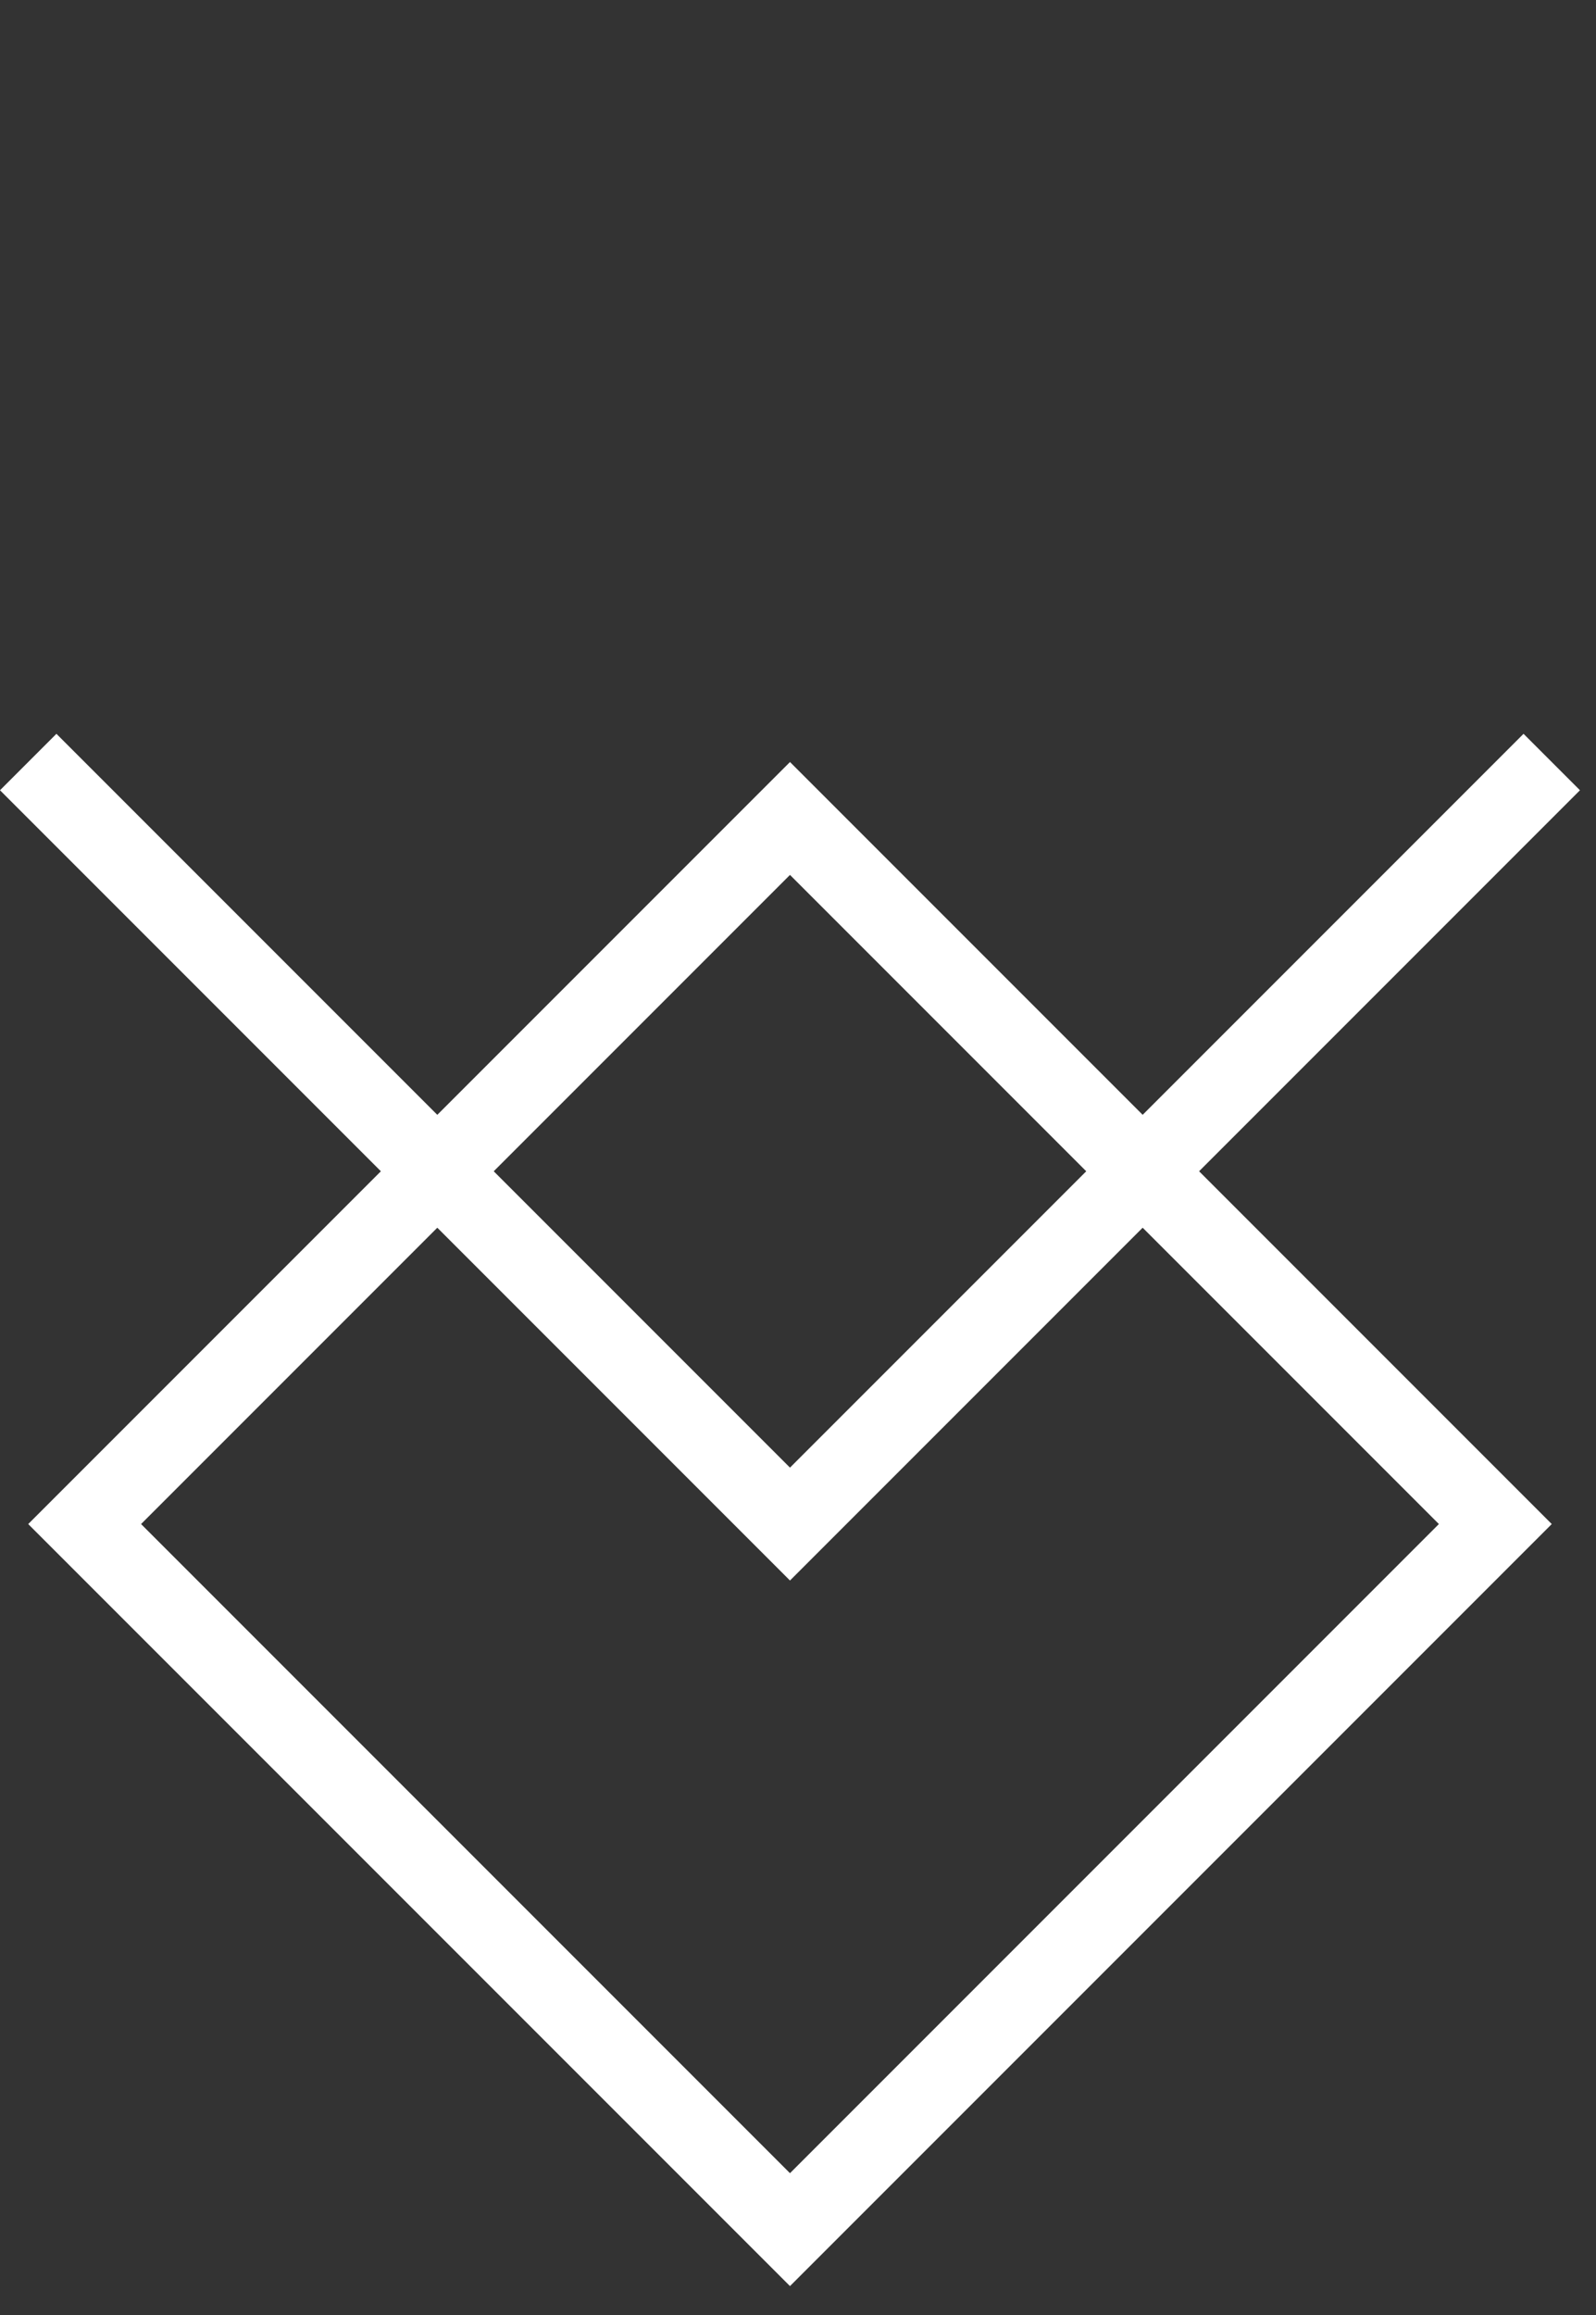 <svg width="40" height="58" viewBox="0 0 40 58" fill="none" xmlns="http://www.w3.org/2000/svg">
<rect x="0" y="0" width="40" height="58" fill="#333333" stroke="none"/>
<rect x="19.799" y="20.506" width="25" height="25" transform="rotate(45 19.799 20.506)" stroke="white" stroke-width="2"/>
<path d="M38.891 19.092L19.799 38.184L0.707 19.092" stroke="white" stroke-width="2"/>
</svg>
